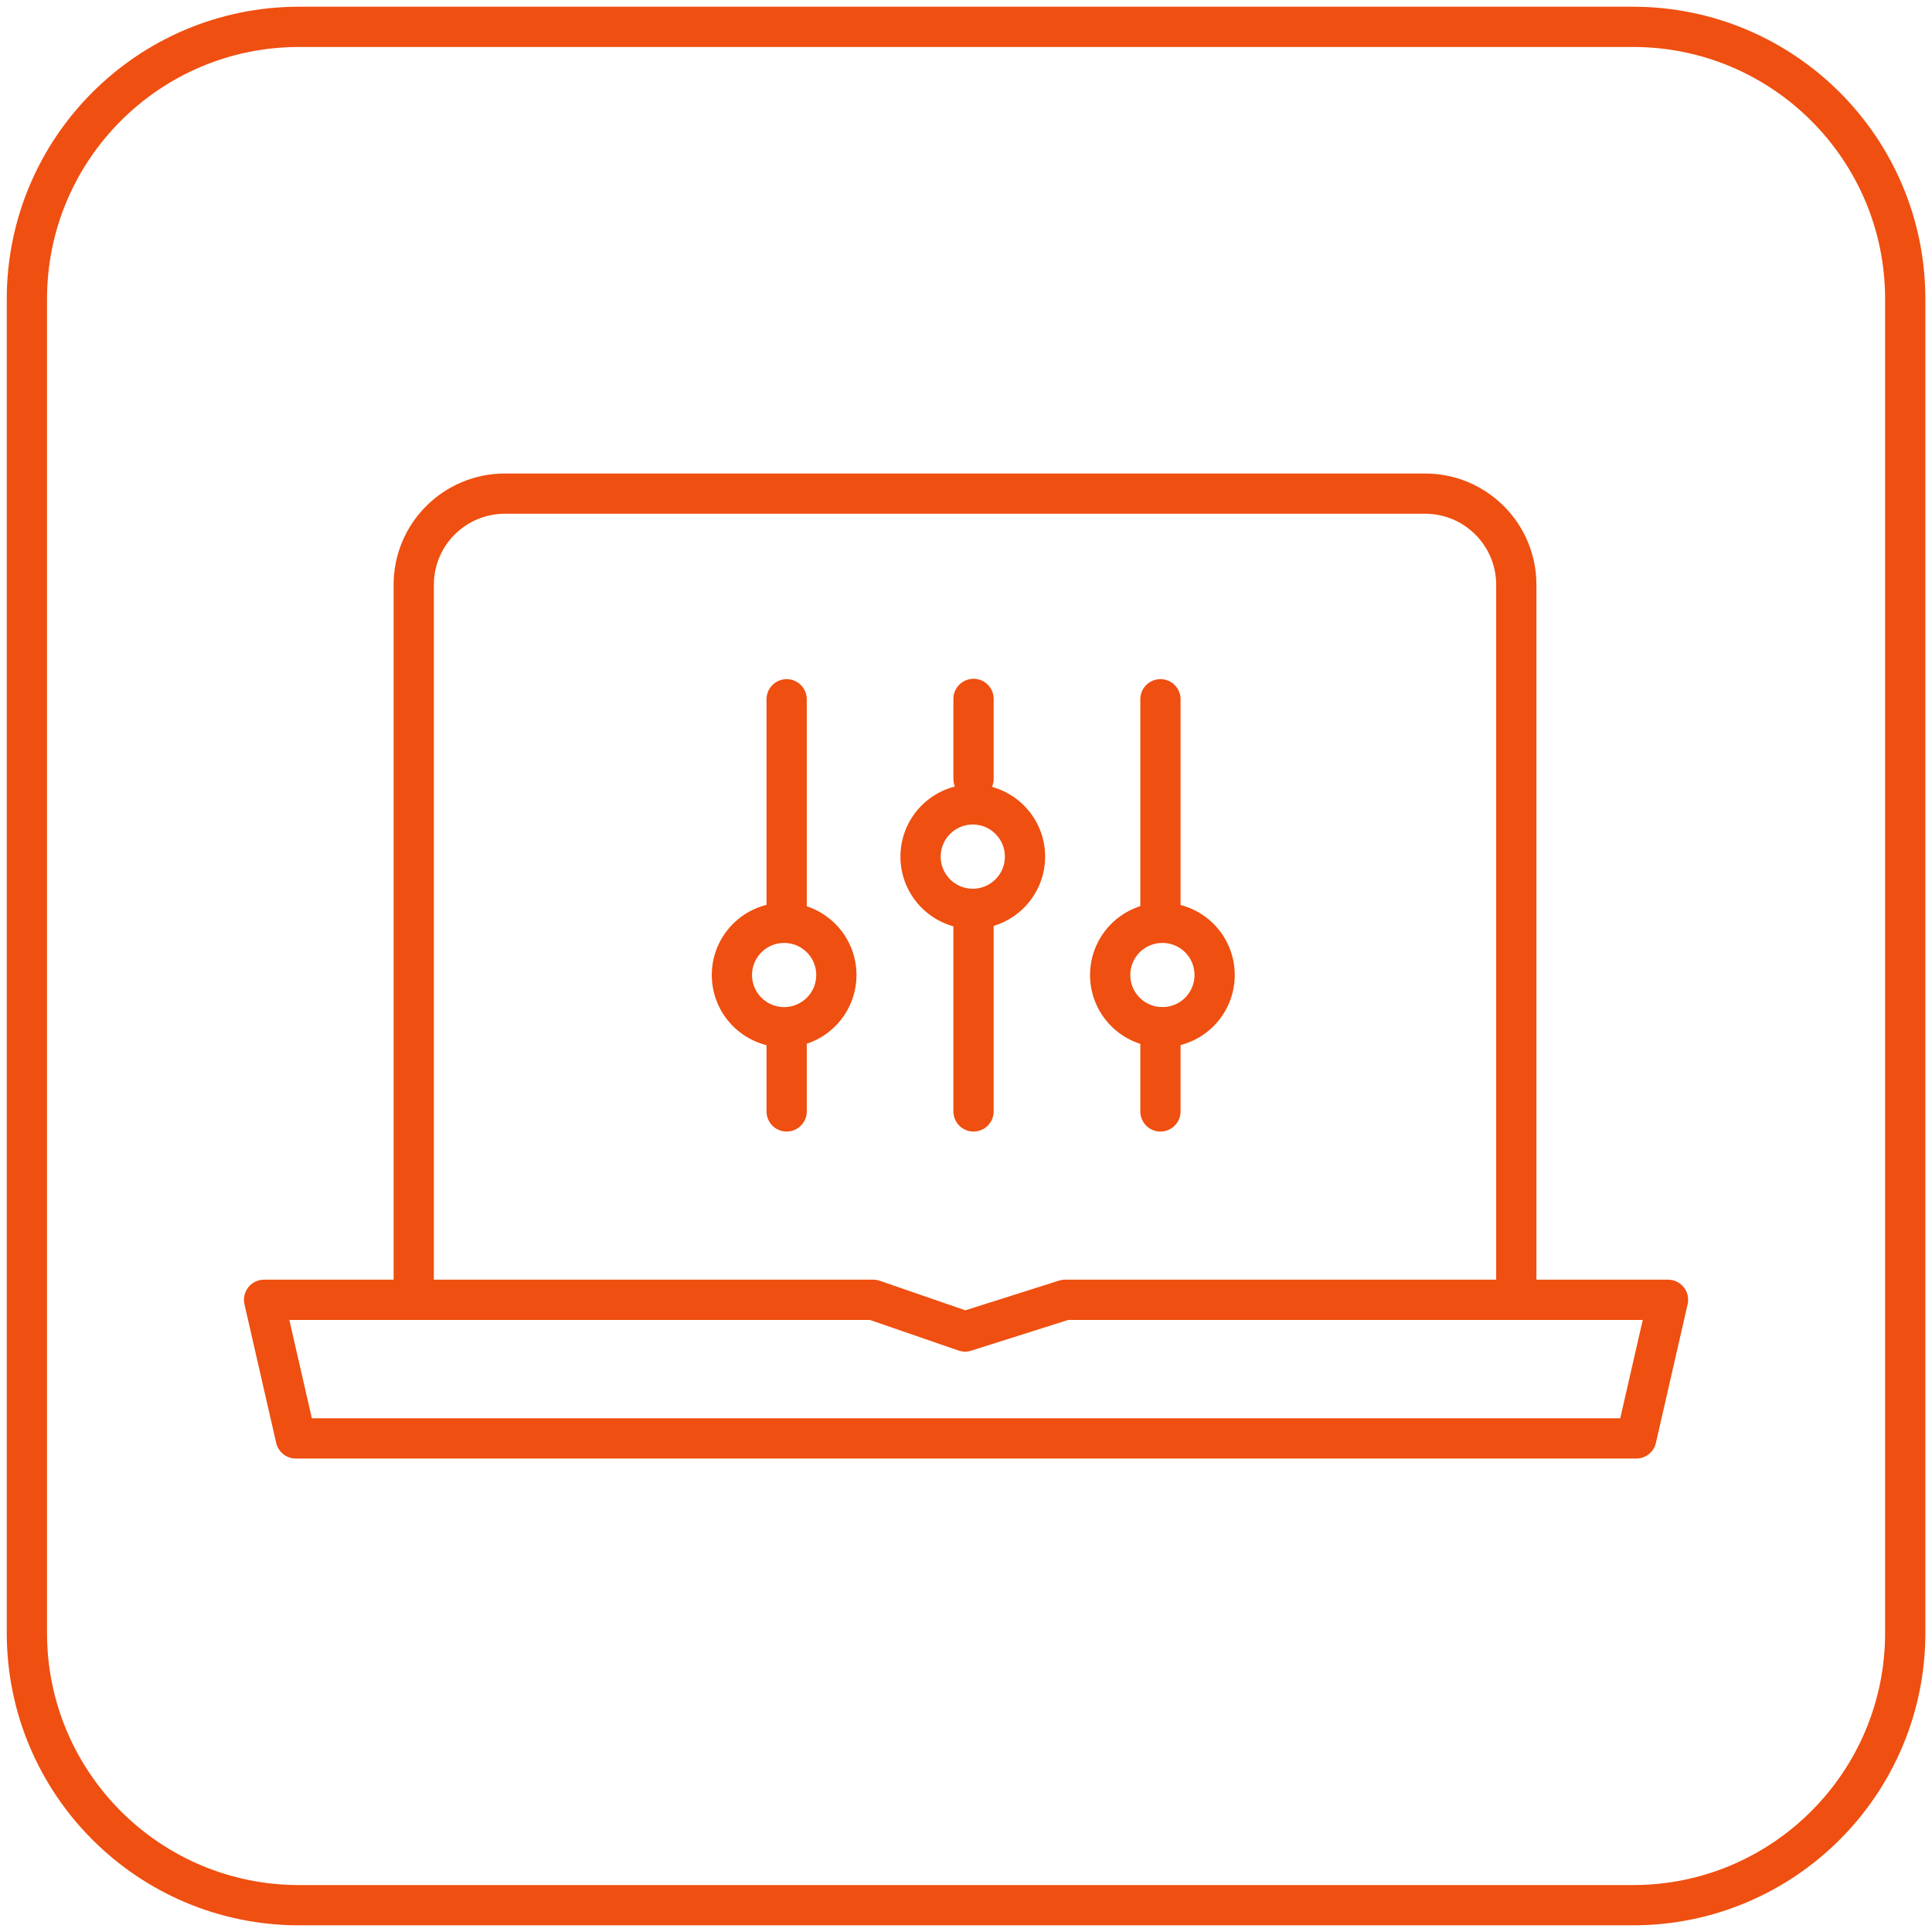 <?xml version="1.0" encoding="UTF-8"?> <svg xmlns="http://www.w3.org/2000/svg" width="48" height="48" viewBox="0 0 48 48" fill="none"><path fill-rule="evenodd" clip-rule="evenodd" d="M40.571 47.334H7.431C3.696 47.334 0.668 44.305 0.668 40.57V7.43C0.668 3.695 3.696 0.667 7.431 0.667H40.571C44.306 0.667 47.335 3.695 47.335 7.43V40.57C47.335 44.305 44.306 47.334 40.571 47.334Z" stroke="#EF4F10" stroke-linecap="round" stroke-linejoin="round"></path><path d="M10.279 32.212V14.529C10.279 13.278 11.293 12.264 12.544 12.264H35.407C36.657 12.264 37.672 13.278 37.672 14.529V31.897" stroke="#EF4F10" stroke-linecap="round" stroke-linejoin="round"></path><path fill-rule="evenodd" clip-rule="evenodd" d="M26.096 35.737H7.349L6.561 32.293H21.694L23.977 33.081L26.463 32.293H41.441L40.653 35.737H26.096Z" stroke="#EF4F10" stroke-linecap="round" stroke-linejoin="round"></path><path d="M19.544 22.926V17.373" stroke="#EF4F10" stroke-linecap="round" stroke-linejoin="round"></path><path d="M19.544 27.613V25.947" stroke="#EF4F10" stroke-linecap="round" stroke-linejoin="round"></path><path d="M24.187 19.354V17.364" stroke="#EF4F10" stroke-linecap="round" stroke-linejoin="round"></path><path d="M24.187 27.613V22.58" stroke="#EF4F10" stroke-linecap="round" stroke-linejoin="round"></path><path d="M28.831 22.926V17.373" stroke="#EF4F10" stroke-linecap="round" stroke-linejoin="round"></path><path d="M28.831 27.613V25.52" stroke="#EF4F10" stroke-linecap="round" stroke-linejoin="round"></path><path fill-rule="evenodd" clip-rule="evenodd" d="M20.779 24.224C20.779 24.94 20.198 25.521 19.482 25.521C18.765 25.521 18.184 24.94 18.184 24.224C18.184 23.507 18.765 22.927 19.482 22.927C20.198 22.927 20.779 23.507 20.779 24.224Z" stroke="#EF4F10" stroke-linecap="round" stroke-linejoin="round"></path><path fill-rule="evenodd" clip-rule="evenodd" d="M25.466 21.283C25.466 21.999 24.885 22.58 24.168 22.58C23.452 22.58 22.871 21.999 22.871 21.283C22.871 20.567 23.452 19.985 24.168 19.985C24.885 19.985 25.466 20.567 25.466 21.283Z" stroke="#EF4F10" stroke-linecap="round" stroke-linejoin="round"></path><path fill-rule="evenodd" clip-rule="evenodd" d="M30.177 24.224C30.177 24.94 29.597 25.521 28.88 25.521C28.163 25.521 27.582 24.94 27.582 24.224C27.582 23.507 28.163 22.927 28.88 22.927C29.597 22.927 30.177 23.507 30.177 24.224Z" stroke="#EF4F10" stroke-linecap="round" stroke-linejoin="round"></path></svg> 